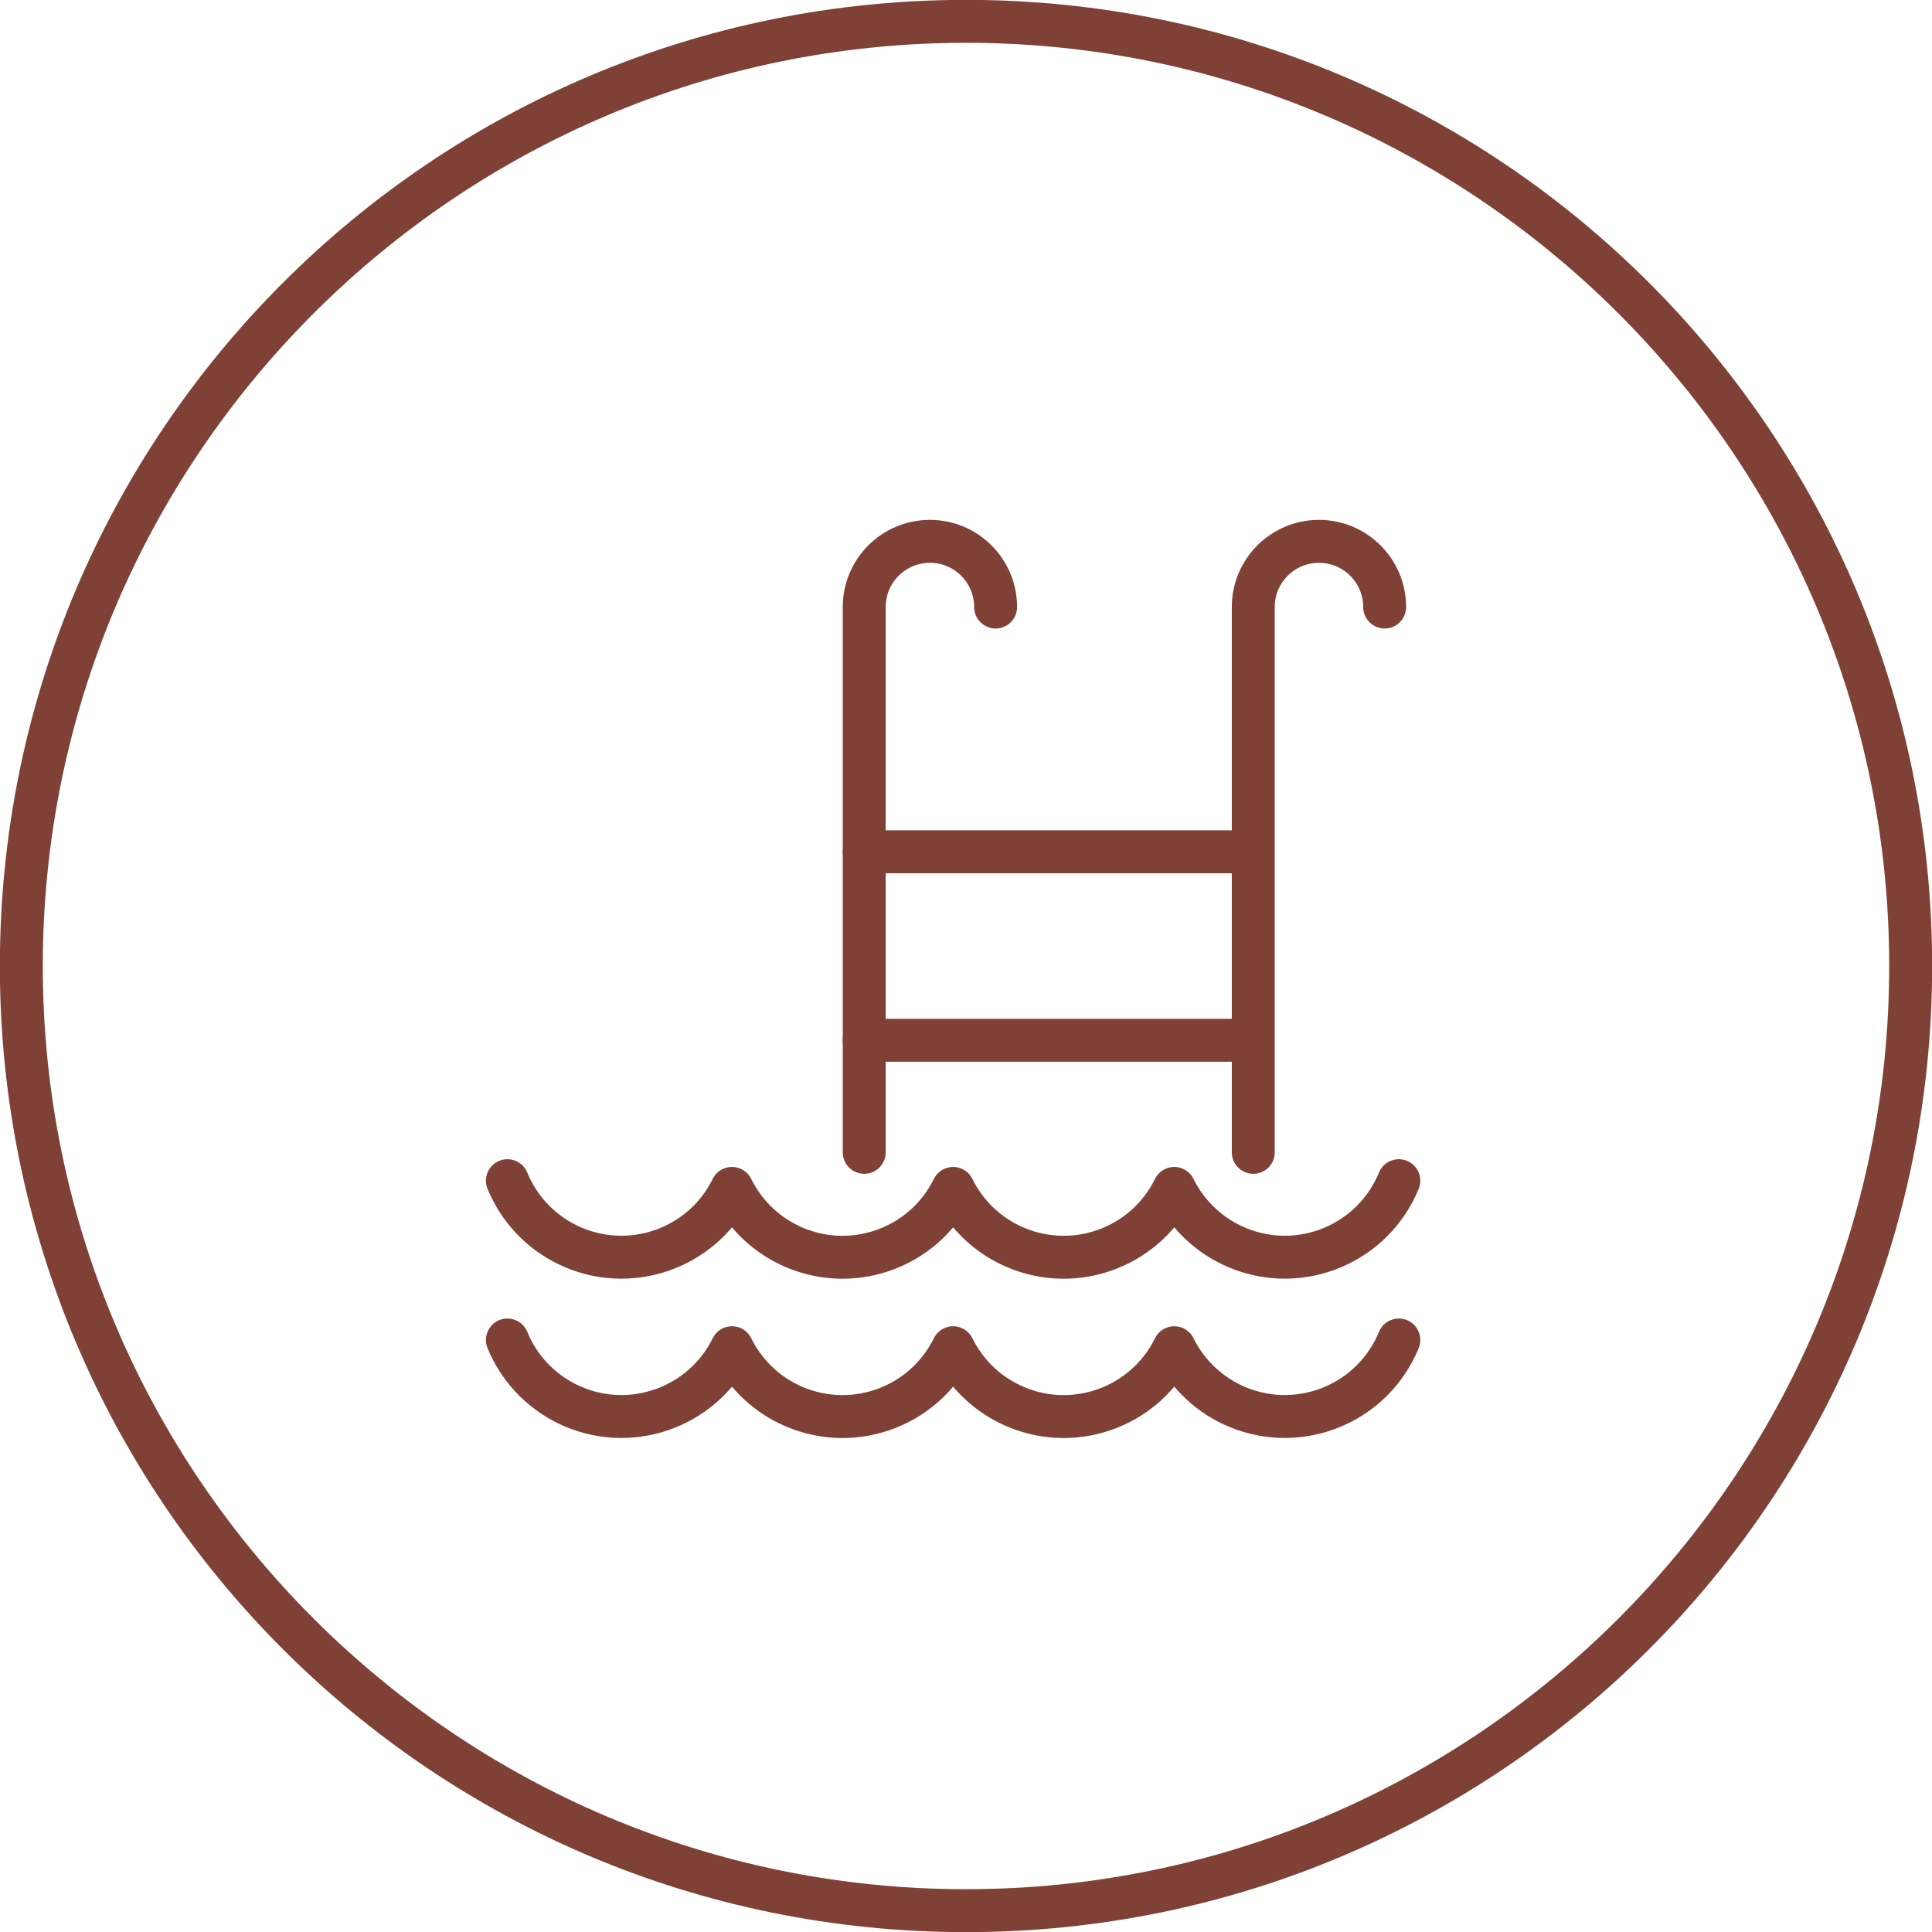 <?xml version="1.0" encoding="utf-8"?>
<!-- Generator: Adobe Illustrator 23.0.2, SVG Export Plug-In . SVG Version: 6.00 Build 0)  -->
<svg version="1.1" id="Layer_1" xmlns="http://www.w3.org/2000/svg" xmlns:xlink="http://www.w3.org/1999/xlink" x="0px" y="0px"
	 width="90px" height="90px" viewBox="0 0 90 90" enable-background="new 0 0 90 90" xml:space="preserve">
<title>PISCINA</title>
<g>
	<g id="Layer_1-2">
		<g>
			<g>
				<path fill="#7F4136" d="M45,1.994c23.714,0,43.006,19.292,43.006,43.006S68.714,88.006,45,88.006S1.994,68.714,1.994,45
					S21.286,1.994,45,1.994 M45-0.006C20.144-0.006-0.006,20.144-0.006,45S20.144,90.006,45,90.006S90.006,69.856,90.006,45
					S69.856-0.006,45-0.006L45-0.006z"/>
			</g>
		</g>
		<path fill="none" stroke="#7F4136" stroke-width="2" stroke-linecap="round" stroke-linejoin="round" d="M40.259,53.681V28.278
			c0-1.69,1.37-3.06,3.06-3.06l0,0l0,0c1.69,0,3.06,1.37,3.06,3.06l0,0"/>
		<path fill="none" stroke="#7F4136" stroke-width="2" stroke-linecap="round" stroke-linejoin="round" d="M58.382,53.681V28.278
			c0-1.69,1.37-3.06,3.06-3.06l0,0l0,0c1.69,0,3.06,1.37,3.06,3.06"/>
		
			<line fill="none" stroke="#7F4136" stroke-width="2" stroke-linecap="round" stroke-linejoin="round" x1="57.642" y1="39.679" x2="40.259" y2="39.679"/>
		
			<line fill="none" stroke="#7F4136" stroke-width="2" stroke-linecap="round" stroke-linejoin="round" x1="57.642" y1="48.46" x2="40.259" y2="48.46"/>
		<path fill="none" stroke="#7F4136" stroke-width="2" stroke-linecap="round" stroke-linejoin="round" d="M65.163,55.001
			c-1.203,2.934-4.556,4.337-7.489,3.134c-1.296-0.531-2.353-1.518-2.972-2.774c-1.4,2.845-4.841,4.016-7.686,2.616
			c-1.137-0.559-2.056-1.479-2.616-2.616c-1.4,2.845-4.841,4.016-7.686,2.616c-1.137-0.559-2.056-1.479-2.616-2.616
			c-1.401,2.844-4.843,4.014-7.687,2.612c-1.256-0.619-2.243-1.676-2.774-2.972"/>
		<path fill="none" stroke="#7F4136" stroke-width="2" stroke-linecap="round" stroke-linejoin="round" d="M65.163,62.422
			c-1.203,2.934-4.556,4.337-7.489,3.134c-1.296-0.531-2.353-1.518-2.972-2.774c-1.4,2.845-4.841,4.016-7.686,2.616
			c-1.137-0.559-2.056-1.479-2.616-2.616c-1.4,2.845-4.841,4.016-7.686,2.616c-1.137-0.559-2.056-1.479-2.616-2.616
			c-1.401,2.844-4.843,4.014-7.687,2.612c-1.256-0.619-2.243-1.676-2.774-2.972"/>
	</g>
</g>
</svg>
